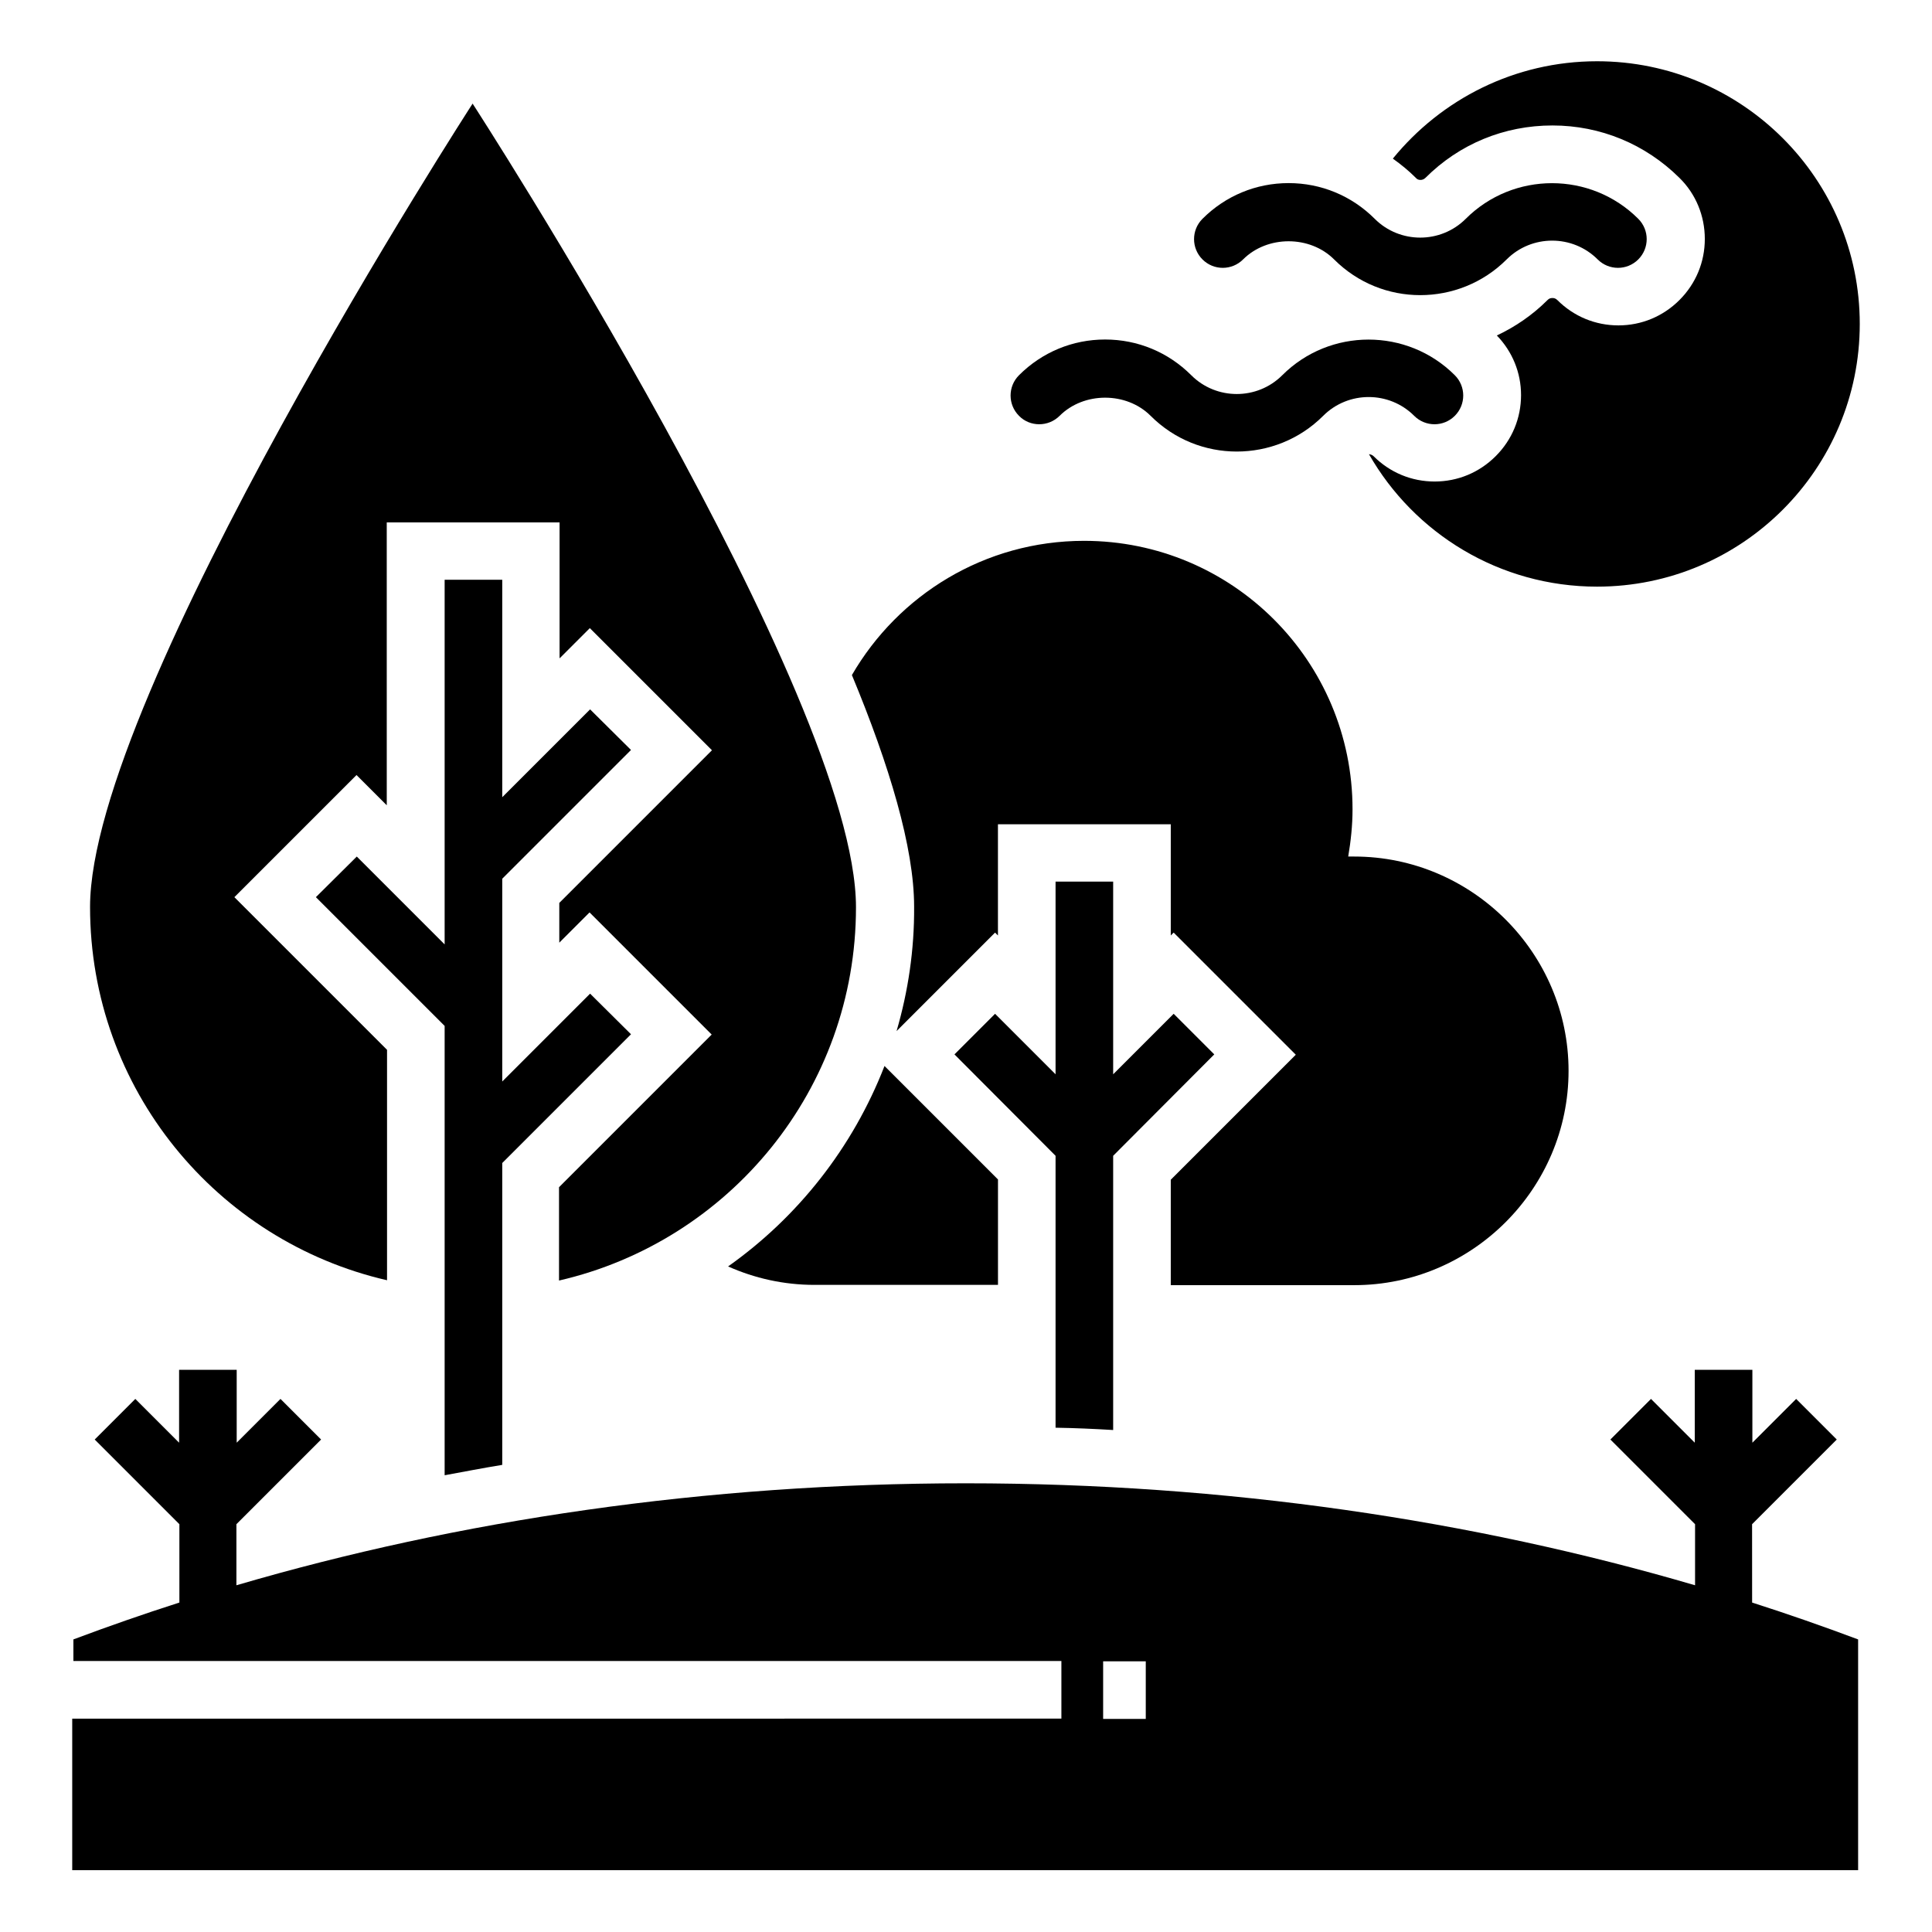 <?xml version="1.0" encoding="UTF-8"?>
<!-- The Best Svg Icon site in the world: iconSvg.co, Visit us! https://iconsvg.co -->
<svg fill="#000000" width="800px" height="800px" version="1.1" viewBox="144 144 512 512" xmlns="http://www.w3.org/2000/svg">
 <g>
  <path d="m439 522.97v-72.672l26.793-26.871-10.762-10.762-16.031 16.031v-51.066h-15.266v51.066l-16.031-16.031-10.762 10.762 26.793 26.871v72.059c5.113 0.082 10.23 0.309 15.266 0.613z"/>
  <path d="m277.1 532.21v-80l34.121-34.121-10.84-10.762-23.281 23.281v-53.738l34.121-34.121-10.84-10.762-23.281 23.281v-57.633h-15.266v96.641l-23.281-23.281-10.84 10.762 34.121 34.121v119.08c5.039-0.918 10.078-1.91 15.266-2.75z"/>
  <path d="m608.32 547.93 22.441-22.441-10.762-10.762-11.602 11.602v-19.312h-15.266v19.312l-11.602-11.602-10.762 10.762 22.441 22.441v16.184c-58.855-17.25-124.2-27.023-193.28-27.023-69.008 0-134.43 9.77-193.28 27.023v-16.184l22.441-22.441-10.762-10.762-11.602 11.602v-19.312h-15.266v19.312l-11.602-11.602-10.762 10.762 22.441 22.441v20.762c-9.543 3.055-18.93 6.336-28.09 9.77v5.727h261.83v15.266l-262.14 0.004v40.152h473.28v-61.145c-9.16-3.434-18.551-6.719-28.09-9.77zm-160.68 51.605h-11.297v-15.266h11.297z"/>
  <path d="m473.43 212.75c6.414-6.414 17.711-6.414 24.121 0 6.336 6.336 14.578 9.465 22.824 9.465s16.566-3.129 22.902-9.465c6.641-6.641 17.48-6.641 24.121 0 2.977 2.977 7.785 2.977 10.762 0 2.977-2.977 2.977-7.785 0-10.762-12.594-12.594-33.129-12.594-45.723 0-6.641 6.641-17.48 6.641-24.121 0-6.106-6.106-14.199-9.465-22.824-9.465s-16.719 3.359-22.824 9.465c-2.977 2.977-2.977 7.785 0 10.762 2.973 2.977 7.785 2.977 10.762 0z"/>
  <path d="m424.81 254.2c6.414-6.414 17.711-6.414 24.121 0 6.336 6.336 14.578 9.465 22.824 9.465s16.566-3.129 22.902-9.465c6.641-6.641 17.48-6.641 24.121 0 2.977 2.977 7.785 2.977 10.762 0 2.977-2.977 2.977-7.785 0-10.762-12.594-12.594-33.129-12.594-45.723 0-6.641 6.641-17.48 6.641-24.121 0-6.106-6.106-14.199-9.465-22.824-9.465s-16.719 3.359-22.824 9.465c-2.977 2.977-2.977 7.785 0 10.762 2.898 2.977 7.785 2.977 10.762 0z"/>
  <path d="m520.45 191.68c0.305 0 0.84-0.078 1.297-0.535 9.008-9.008 20.914-13.895 33.664-13.895 12.746 0 24.656 4.961 33.664 13.895 4.352 4.273 6.719 10.078 6.719 16.184s-2.367 11.832-6.719 16.184c-4.352 4.352-10.078 6.719-16.184 6.719s-11.832-2.367-16.184-6.719c-0.457-0.457-0.918-0.535-1.297-0.535-0.535 0-0.918 0.152-1.297 0.535-3.969 3.969-8.551 7.098-13.434 9.391 4.121 4.273 6.414 9.848 6.414 15.801 0 6.106-2.367 11.832-6.719 16.184-4.352 4.352-10.078 6.719-16.184 6.719-6.106 0-11.832-2.367-16.184-6.719-0.383-0.383-0.84-0.457-1.223-0.535 11.984 20.992 34.578 35.113 60.457 35.113 38.473 0 69.617-31.223 69.617-69.617 0-38.473-31.223-69.617-69.617-69.617-21.832 0-41.297 10.078-54.121 25.801 2.137 1.527 4.199 3.207 6.031 5.039 0.383 0.457 0.766 0.609 1.297 0.609z"/>
  <path d="m381.6 417.25 26.105-26.105 0.762 0.762v-29.465h45.801v29.465l0.762-0.762 32.367 32.367-33.129 33.129v27.938h48.625c31.223 0 56.793-25.57 56.793-56.793s-25.57-56.793-56.793-56.793h-1.602c0.688-4.047 1.145-8.246 1.145-12.52 0-39.312-31.832-71.145-71.145-71.145-26.336 0-49.234 14.352-61.527 35.57 9.922 23.895 16.488 45.723 16.488 61.375 0.082 11.449-1.598 22.52-4.652 32.977z"/>
  <path d="m336.95 479.62c7.023 3.129 14.734 4.887 22.902 4.887h48.625v-27.938l-30.074-30.074c-8.398 21.598-22.902 39.992-41.453 53.125z"/>
  <path d="m246.57 483.28v-61.066l-40.457-40.457 32.367-32.367 8.016 8.016-0.004-74.965h45.801v36.031l8.016-8.016 32.367 32.367-40.457 40.457v10.535l8.016-8.016 32.367 32.367-40.457 40.457v24.734c45.113-10.383 78.699-50.688 78.699-98.93 0-56.105-101.6-212.97-101.6-212.97 0-0.004-101.38 156.71-101.38 212.89 0 48.242 33.59 88.547 78.703 98.93z"/>
 </g>
</svg>